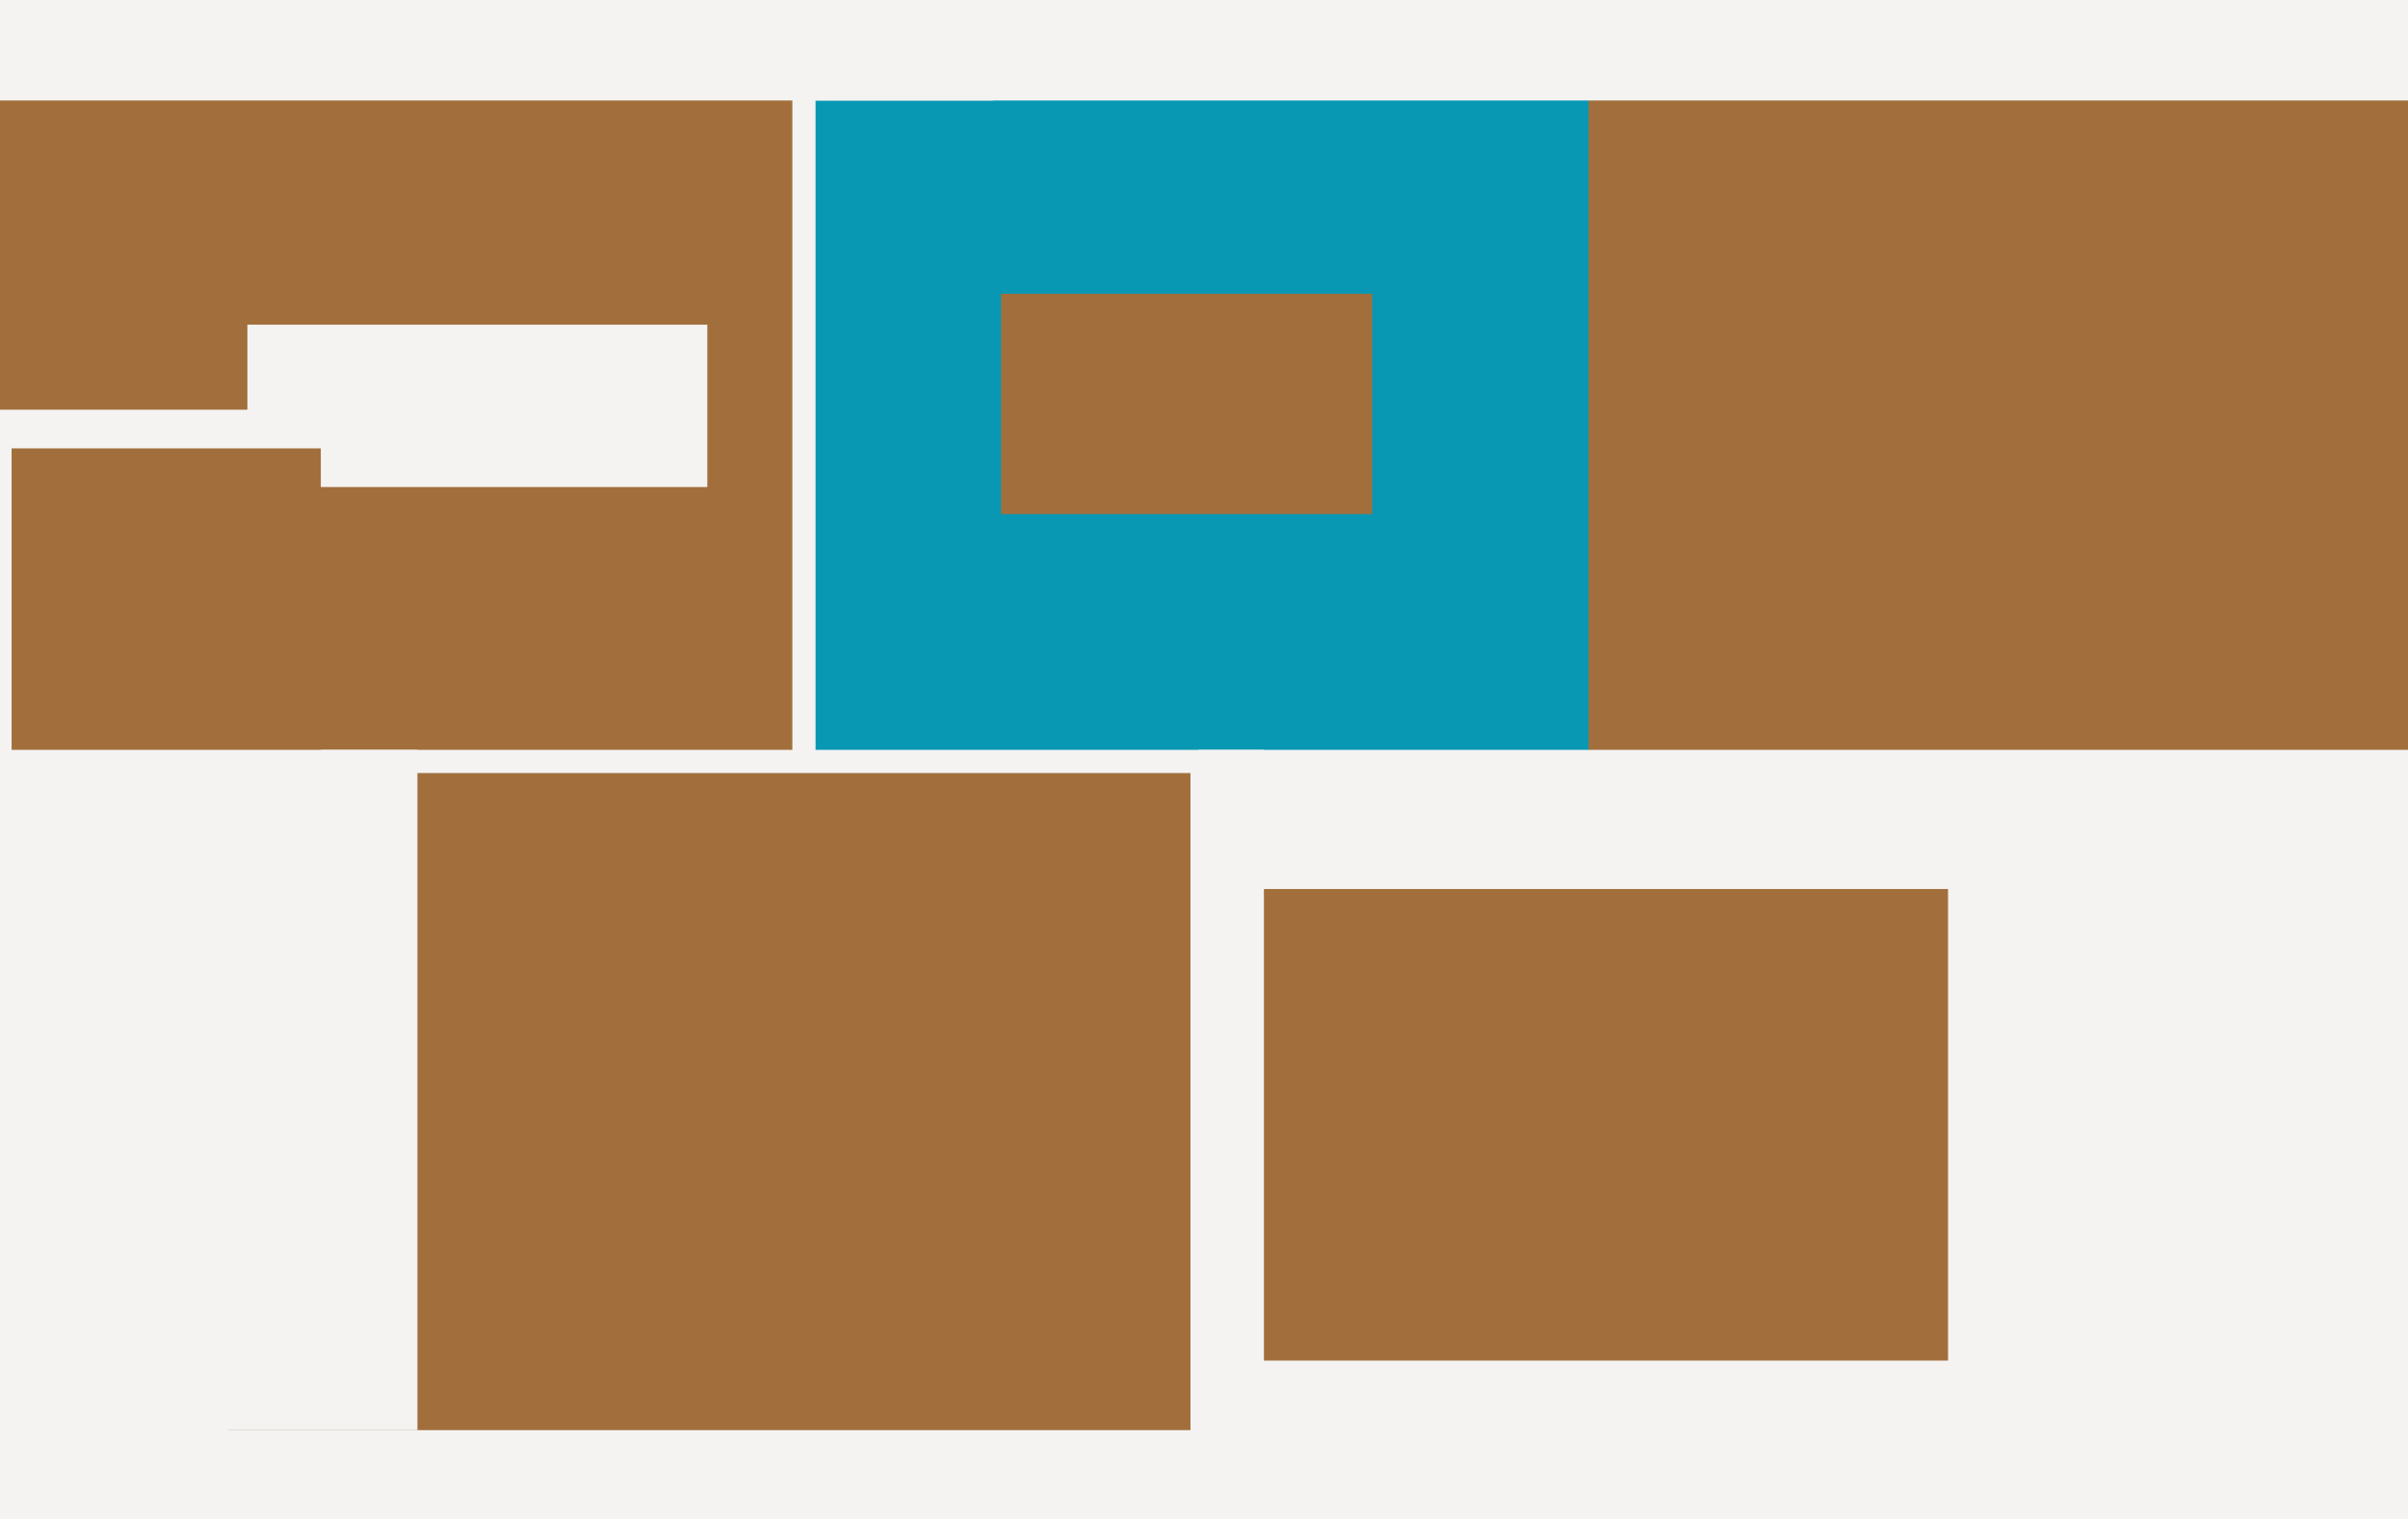<svg xmlns="http://www.w3.org/2000/svg" width="623px" height="393px">
  <rect width="623" height="393" fill="rgb(9,152,180)"/>
  <rect x="411" y="-51" width="476" height="795" fill="rgb(162,111,60)"/>
  <rect x="-132" y="3" width="343" height="423" fill="rgb(244,243,242)"/>
  <rect x="12" y="126" width="177" height="100" fill="rgb(162,111,60)"/>
  <rect x="-64" y="-22" width="128" height="128" fill="rgb(162,111,60)"/>
  <rect x="259" y="76" width="96" height="57" fill="rgb(162,111,60)"/>
  <rect x="310" y="194" width="323" height="206" fill="rgb(244,243,242)"/>
  <rect x="183" y="-17" width="22" height="242" fill="rgb(162,111,60)"/>
  <rect x="53" y="-21" width="146" height="105" fill="rgb(162,111,60)"/>
  <rect x="11" y="194" width="316" height="231" fill="rgb(244,243,242)"/>
  <rect x="3" y="116" width="80" height="80" fill="rgb(162,111,60)"/>
  <rect x="59" y="200" width="249" height="170" fill="rgb(162,111,60)"/>
  <rect x="208" y="-21" width="462" height="47" fill="rgb(244,243,242)"/>
  <rect x="-3" y="-125" width="260" height="151" fill="rgb(244,243,242)"/>
  <rect x="327" y="230" width="177" height="122" fill="rgb(162,111,60)"/>
  <rect x="-70" y="194" width="178" height="176" fill="rgb(244,243,242)"/>
</svg>